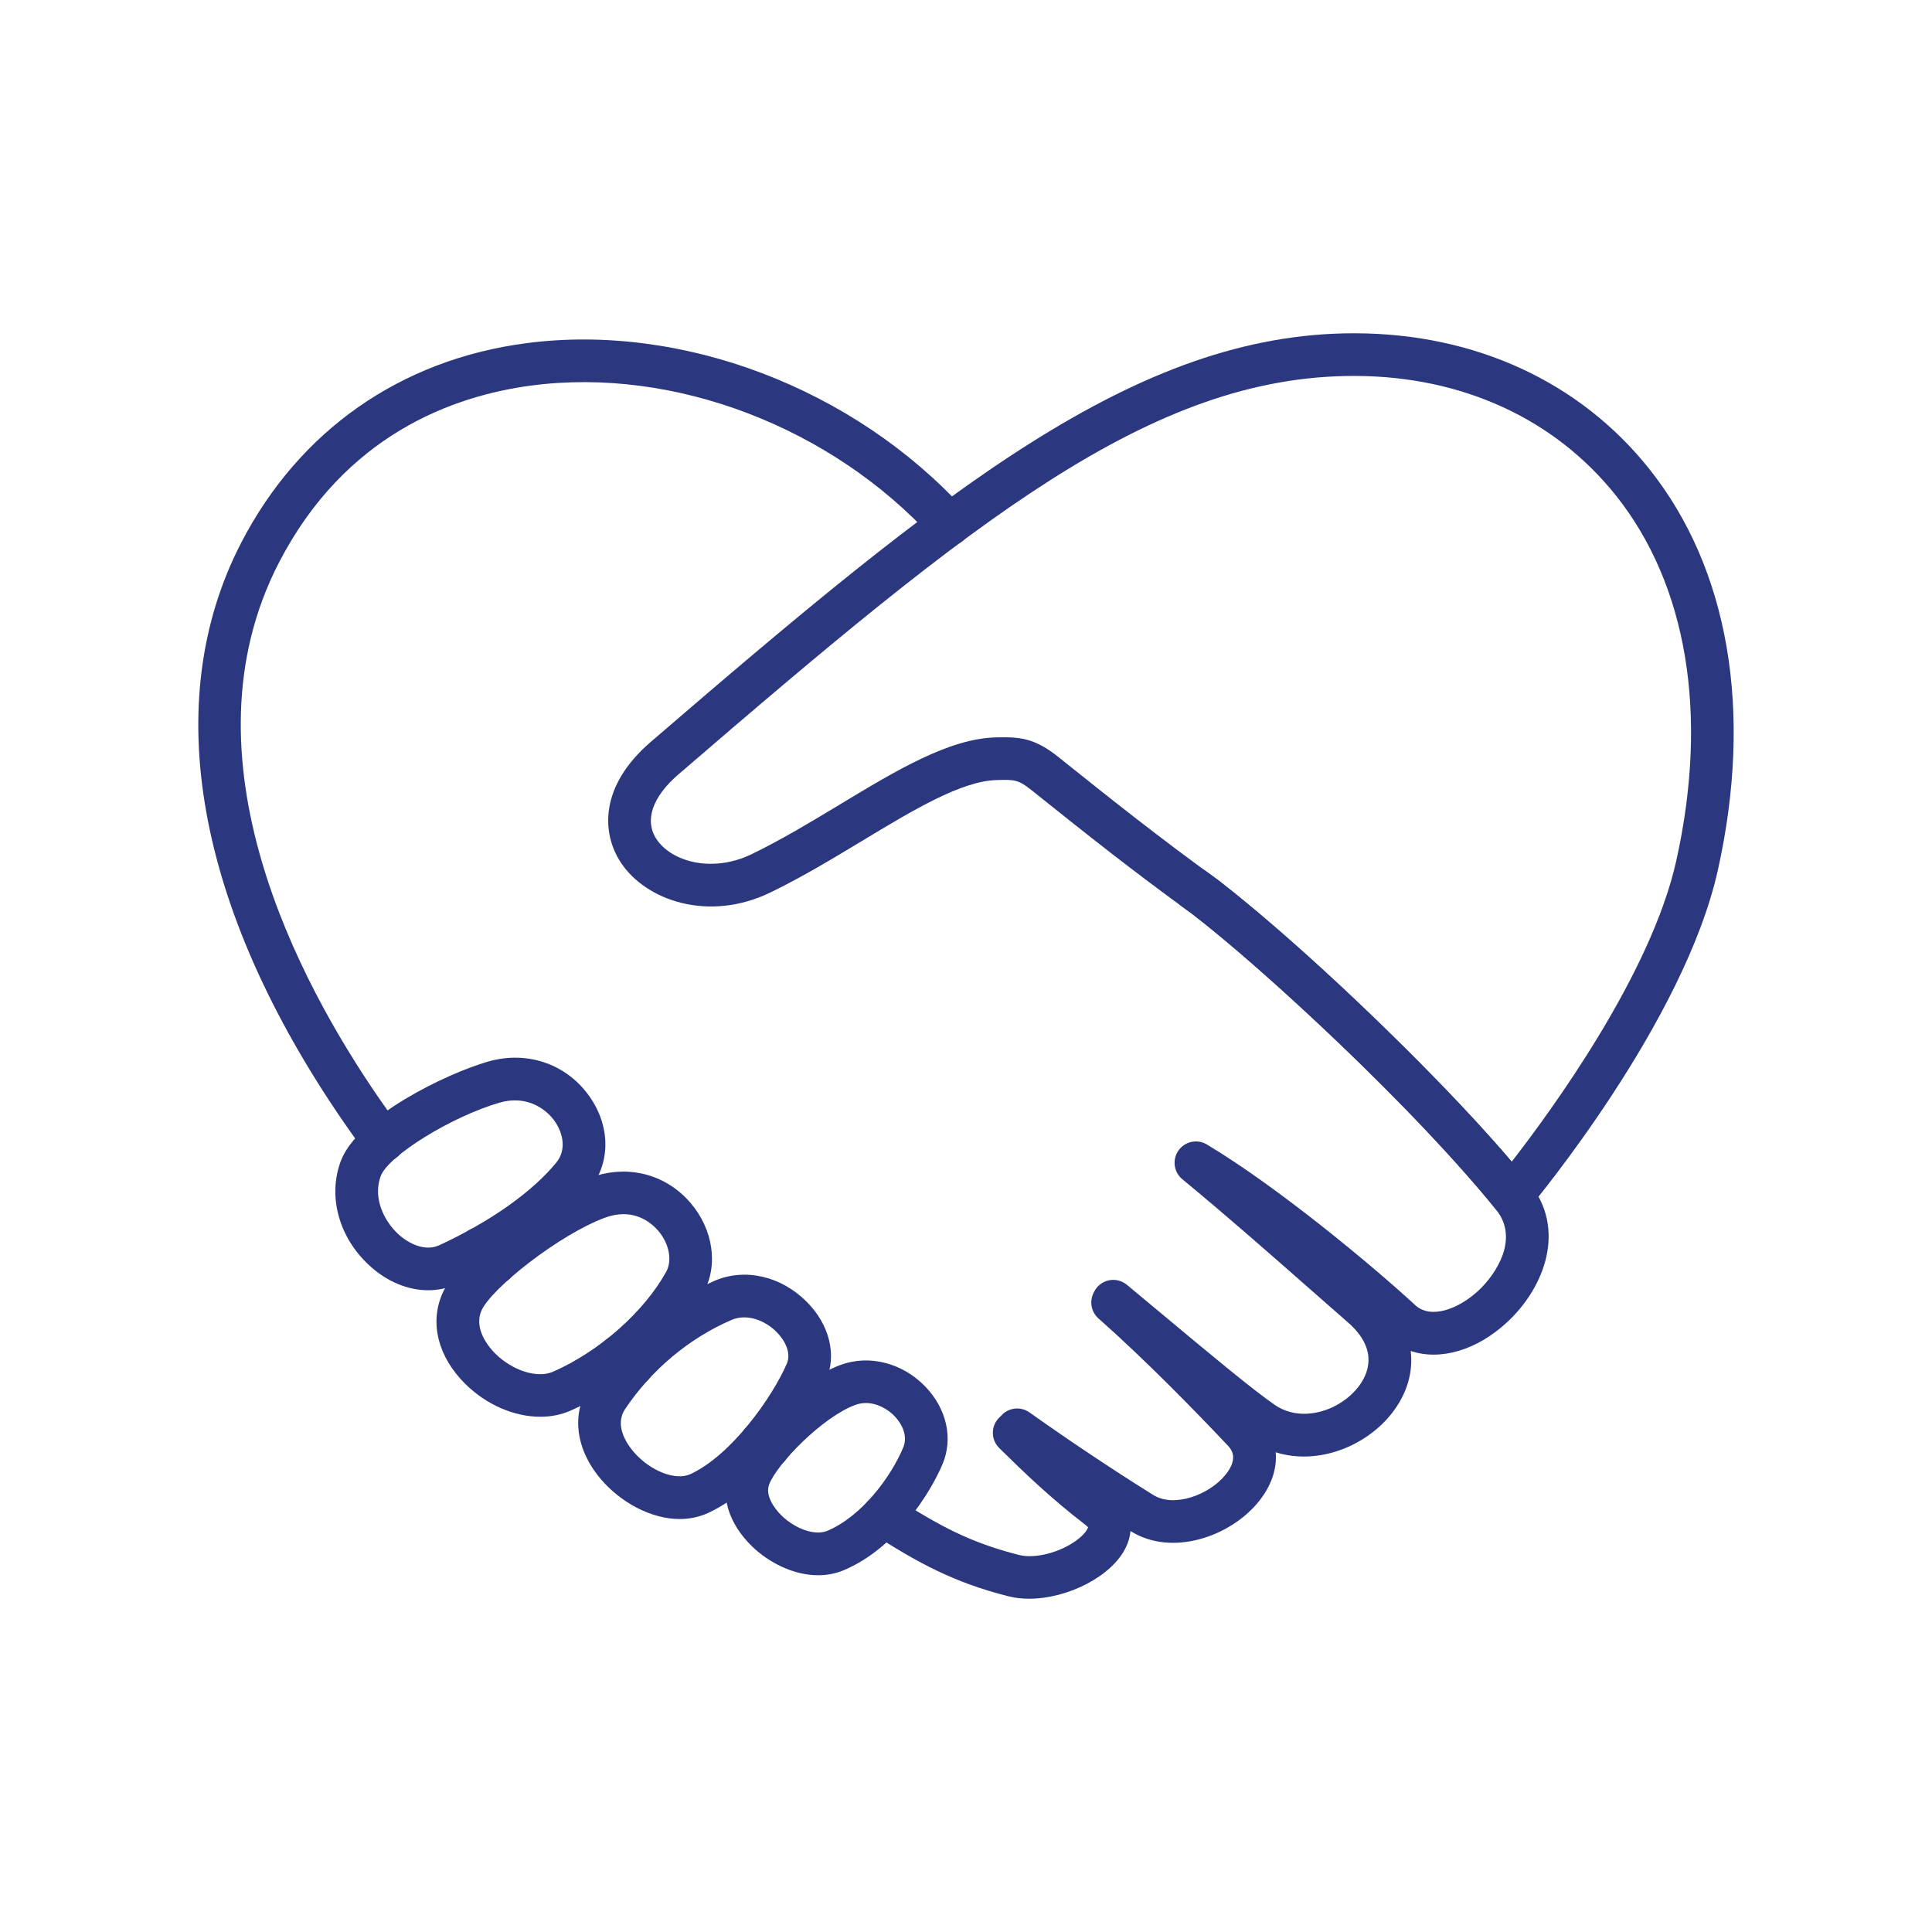 <?xml version="1.0" encoding="utf-8"?>
<!-- Generator: Adobe Illustrator 26.5.0, SVG Export Plug-In . SVG Version: 6.00 Build 0)  -->
<svg version="1.1" id="レイヤー_1" xmlns="http://www.w3.org/2000/svg" xmlns:xlink="http://www.w3.org/1999/xlink" x="0px"
	 y="0px" viewBox="0 0 300 300" style="enable-background:new 0 0 300 300;" xml:space="preserve">
<style type="text/css">
	.st0{fill:#2B3880;}
</style>
<g>
	<path class="st0" d="M76.895,199.432c-0.788,0-1.579-0.279-2.211-0.847c-0.839-0.753-1.676-1.522-2.498-2.309
		c-1.32-1.266-1.364-3.363-0.099-4.683c1.265-1.32,3.362-1.364,4.683-0.099c0.769,0.737,1.554,1.458,2.338,2.163
		c1.361,1.222,1.474,3.316,0.252,4.677C78.707,199.061,77.803,199.432,76.895,199.432z"/>
	<path class="st0" d="M119.388,227.966c-0.566,0-1.14-0.146-1.664-0.452c-0.202-0.116-0.408-0.229-0.61-0.34l-0.548-0.302
		c-1.591-0.902-2.15-2.923-1.249-4.514c0.902-1.591,2.922-2.151,4.515-1.25l0.452,0.25c0.257,0.14,0.519,0.282,0.775,0.432
		c1.581,0.921,2.115,2.949,1.195,4.529C121.637,227.377,120.528,227.966,119.388,227.966z"/>
	<path class="st0" d="M159.804,248.248c-1.119,0-2.204-0.121-3.221-0.378c-8.332-2.114-13.867-5.064-21.166-9.768
		c-1.537-0.991-1.981-3.04-0.99-4.578c0.991-1.538,3.041-1.982,4.578-0.99c6.861,4.421,11.715,7.014,19.208,8.914
		c2.472,0.632,6.314-0.342,8.934-2.258c1.456-1.064,1.79-1.887,1.8-2.048c-0.008,0.019-0.122-0.151-0.432-0.388
		c-5.311-4.069-9.512-8.116-13.36-11.912c-0.65-0.641-1.006-1.522-0.985-2.434c0.021-0.913,0.418-1.776,1.096-2.386
		c0.05-0.045,0.095-0.096,0.141-0.143l0.199-0.204c1.143-1.139,2.939-1.289,4.255-0.355c6.353,4.509,13.002,8.943,19.228,12.824
		c3.221,2.006,8.65-0.019,11.172-3.102c2.187-2.673,0.865-4.072,0.368-4.599c-5.087-5.396-12.693-13.195-20.058-19.717
		c-1.122-0.995-1.437-2.62-0.766-3.961l0.109-0.218c0.456-0.897,1.295-1.538,2.281-1.742c0.985-0.205,2.011,0.051,2.786,0.694
		c1.862,1.545,3.744,3.115,5.598,4.662c7.171,5.983,13.944,11.634,17.366,13.988c4.213,2.896,10.115,0.888,12.981-2.803
		c1.484-1.91,3.248-5.749-1.604-9.993c-2.047-1.792-3.998-3.507-5.887-5.167c-6.979-6.135-13.007-11.434-19.843-17.079
		c-1.336-1.103-1.596-3.049-0.597-4.465c0.999-1.413,2.92-1.822,4.406-0.932c11.015,6.593,25.693,18.803,32.358,24.95
		c2.449,2.262,6.811,0.557,9.854-2.296c2.707-2.539,6.318-8.022,2.725-12.494c-0.011-0.012-0.021-0.025-0.031-0.037
		c-0.041-0.045-0.08-0.093-0.119-0.141c-0.67-0.846-1.405-1.723-2.171-2.618c-2.477-2.907-5.22-5.957-8.158-9.074
		c-0.38-0.412-0.746-0.795-1.111-1.178l-0.625-0.657c-10.431-10.901-23.164-22.767-32.425-30.215
		c-0.89-0.715-1.719-1.369-2.501-1.976c-0.632-0.451-1.25-0.901-1.85-1.351c-1.463-1.098-1.759-3.174-0.661-4.637
		c1.097-1.462,3.172-1.76,4.637-0.661c0.574,0.431,1.164,0.861,1.77,1.292c0.037,0.026,0.074,0.054,0.11,0.082
		c0.825,0.64,1.702,1.331,2.645,2.089c9.613,7.73,22.286,19.537,33.076,30.813l0.616,0.647c0.395,0.414,0.789,0.826,1.168,1.239
		c2.985,3.166,5.803,6.301,8.347,9.285c0.802,0.937,1.576,1.861,2.284,2.754c0.012,0.015,0.025,0.029,0.036,0.043
		c0.028,0.031,0.056,0.064,0.082,0.097c5.833,7.187,2.372,16.198-3.311,21.53c-4.805,4.509-10.501,6.116-15.089,4.583
		c0.389,3.273-0.56,6.619-2.899,9.631c-3.921,5.047-11.344,8.196-18.071,6.098c0.23,2.557-0.67,5.25-2.698,7.729
		c-4.413,5.396-13.425,8.505-19.802,4.529c-0.016-0.01-0.031-0.019-0.047-0.029c-0.074,0.847-0.312,1.706-0.722,2.55
		C172.619,244.82,165.751,248.248,159.804,248.248z"/>
	<path class="st0" d="M59.527,180.453c-1.003,0-1.995-0.454-2.646-1.316c-1.053-1.393-2.174-2.953-3.427-4.767
		c-23.063-33.438-28.751-65.422-16.016-90.065C46.446,66.873,62.162,55.86,81.69,53.293c24.173-3.183,50.918,6.994,68.139,25.914
		c1.231,1.353,1.133,3.448-0.22,4.679c-1.354,1.23-3.448,1.132-4.679-0.22C129.124,66.301,104.64,56.958,82.553,59.86
		c-12.249,1.61-28.998,7.686-39.231,27.486c-15.595,30.177,3.069,65.118,15.583,83.261c1.198,1.735,2.266,3.219,3.262,4.539
		c1.102,1.459,0.813,3.536-0.647,4.638C60.923,180.236,60.221,180.453,59.527,180.453z"/>
	<path class="st0" d="M98.174,215.363c-0.602,0-1.211-0.164-1.759-0.508c-0.463-0.291-0.919-0.588-1.373-0.884l-0.76-0.494
		c-1.538-0.99-1.983-3.038-0.993-4.577c0.99-1.54,3.04-1.983,4.577-0.993l0.794,0.514c0.423,0.276,0.848,0.553,1.28,0.825
		c1.549,0.972,2.016,3.018,1.042,4.566C100.352,214.814,99.275,215.363,98.174,215.363z"/>
	<path class="st0" d="M66.486,200.349c-3.163,0-6.423-1.336-9.168-3.878c-4.717-4.369-6.444-10.72-4.399-16.182
		c2.591-6.923,16.386-13.577,22.851-15.443c6.24-1.803,12.53,0.475,16.033,5.802c3.046,4.632,2.92,10.168-0.32,14.103
		c-4.448,5.404-11.518,10.451-20.445,14.599C69.595,200.021,68.052,200.349,66.486,200.349z M79.955,170.866
		c-0.739,0-1.523,0.106-2.347,0.344c-7.449,2.152-17.297,8.225-18.486,11.402l0,0c-1.249,3.336,0.454,6.924,2.696,8.999
		c1.641,1.52,4.193,2.773,6.428,1.733c7.919-3.68,14.355-8.225,18.122-12.802c1.644-1.997,1.026-4.54-0.101-6.253
		C85.13,172.558,82.906,170.866,79.955,170.866z M56.021,181.451h0.011H56.021z"/>
	<path class="st0" d="M83.904,219.994c-4.015,0-8.367-1.827-11.686-5.132c-4.2-4.181-5.521-9.407-3.535-13.981
		c2.699-6.215,15.783-15.33,22.892-17.987c5.745-2.143,11.736-0.661,15.637,3.877c3.552,4.13,4.361,9.738,2.014,13.953
		c-4.206,7.552-12.131,14.579-20.684,18.34C87.113,219.692,85.535,219.994,83.904,219.994z M96.813,188.536
		c-0.877,0-1.851,0.163-2.92,0.563c-7.124,2.662-17.647,10.994-19.135,14.421l0,0c-1.273,2.931,1.31,5.828,2.132,6.647
		c2.695,2.683,6.557,3.902,8.985,2.833c7.185-3.159,14.079-9.243,17.563-15.5c0.987-1.771,0.473-4.408-1.25-6.412
		C101.429,190.205,99.621,188.536,96.813,188.536z M71.72,202.2h0.011H71.72z"/>
	<path class="st0" d="M127.041,244.604c-3.845,0-7.668-1.982-10.241-4.463c-3.711-3.58-5.044-8.055-3.566-11.97l0,0
		c1.905-5.047,10.422-13.698,17.278-16.225c4.466-1.646,9.646-0.317,13.198,3.391c3.293,3.436,4.312,8.023,2.661,11.97
		c-1.897,4.537-7.269,13.121-15.365,16.518C129.715,244.365,128.377,244.604,127.041,244.604z M134.461,217.863
		c-0.542,0-1.099,0.091-1.658,0.296c-5.118,1.887-12.177,9.185-13.372,12.35l0,0c-0.605,1.602,0.62,3.563,1.968,4.863
		c2.182,2.105,5.21,3.109,7.044,2.343c5.328-2.235,9.861-8.288,11.817-12.964c0.739-1.766-0.204-3.655-1.333-4.832
		C137.918,218.866,136.27,217.863,134.461,217.863z M116.333,229.34h0.011H116.333z"/>
	<path class="st0" d="M105.542,235.872c-4.57,0-9.237-2.686-12.188-6.127c-4.011-4.676-4.699-10.279-1.797-14.62l0,0
		c4.769-7.134,11.659-12.902,19.401-16.243c4.697-2.024,10.312-0.747,14.303,3.255c3.572,3.58,4.715,8.281,2.985,12.267
		c-2.526,5.819-9.708,16.529-18.232,20.501C108.579,235.574,107.066,235.872,105.542,235.872z M97.064,218.805L97.064,218.805
		c-1.726,2.582,0.347,5.495,1.319,6.628c2.562,2.987,6.528,4.538,8.833,3.467c6.428-2.996,12.724-11.995,14.954-17.135
		c0.747-1.721-0.335-3.686-1.598-4.951c-1.689-1.694-4.505-2.923-6.991-1.851C106.999,207.804,101.132,212.721,97.064,218.805z"/>
	<path class="st0" d="M234.785,188.94c-0.012,0-0.025,0-0.038,0c-0.992-0.012-1.928-0.468-2.548-1.242
		c-12.071-15.083-35.927-37.178-47.048-45.763c-9.251-6.675-16.808-12.713-23.475-18.041l-1.505-1.202
		c-2.069-1.652-2.64-1.637-5.396-1.566c-5.497,0.143-12.968,4.654-20.877,9.428c-4.581,2.766-9.319,5.626-14.241,8.017
		c-9.586,4.659-19.356,1.294-23.263-4.648c-2.985-4.54-3.335-11.837,4.631-18.698l0,0c45.675-39.331,75.432-63.474,109.217-63.474
		c0.095,0,0.188,0,0.282,0.001c18.599,0.074,34.771,7.538,45.537,21.017c12.388,15.51,16.185,37.646,10.692,62.331
		c-5.254,23.615-28.447,51.481-29.432,52.656C236.693,188.507,235.764,188.94,234.785,188.94z M155.916,114.484
		c2.879,0,5.104,0.408,8.389,3.033l1.506,1.203c6.608,5.28,14.097,11.264,23.302,17.908c10.698,8.256,32.684,28.514,45.629,43.748
		c6.113-7.855,21.617-29.054,25.547-46.714c5.048-22.69,1.709-42.847-9.403-56.759c-9.49-11.882-23.833-18.461-40.387-18.527
		c-0.087-0.001-0.178-0.001-0.265-0.001c-31.502,0-59.028,22.381-104.886,61.87l0,0c-4.066,3.501-5.311,7.16-3.419,10.04
		c2.285,3.476,8.605,5.355,14.833,2.329c4.65-2.26,9.257-5.041,13.713-7.73c8.68-5.241,16.879-10.19,24.127-10.38
		C155.058,114.493,155.494,114.484,155.916,114.484z M103.187,117.736h0.011H103.187z"/>
</g>
</svg>
